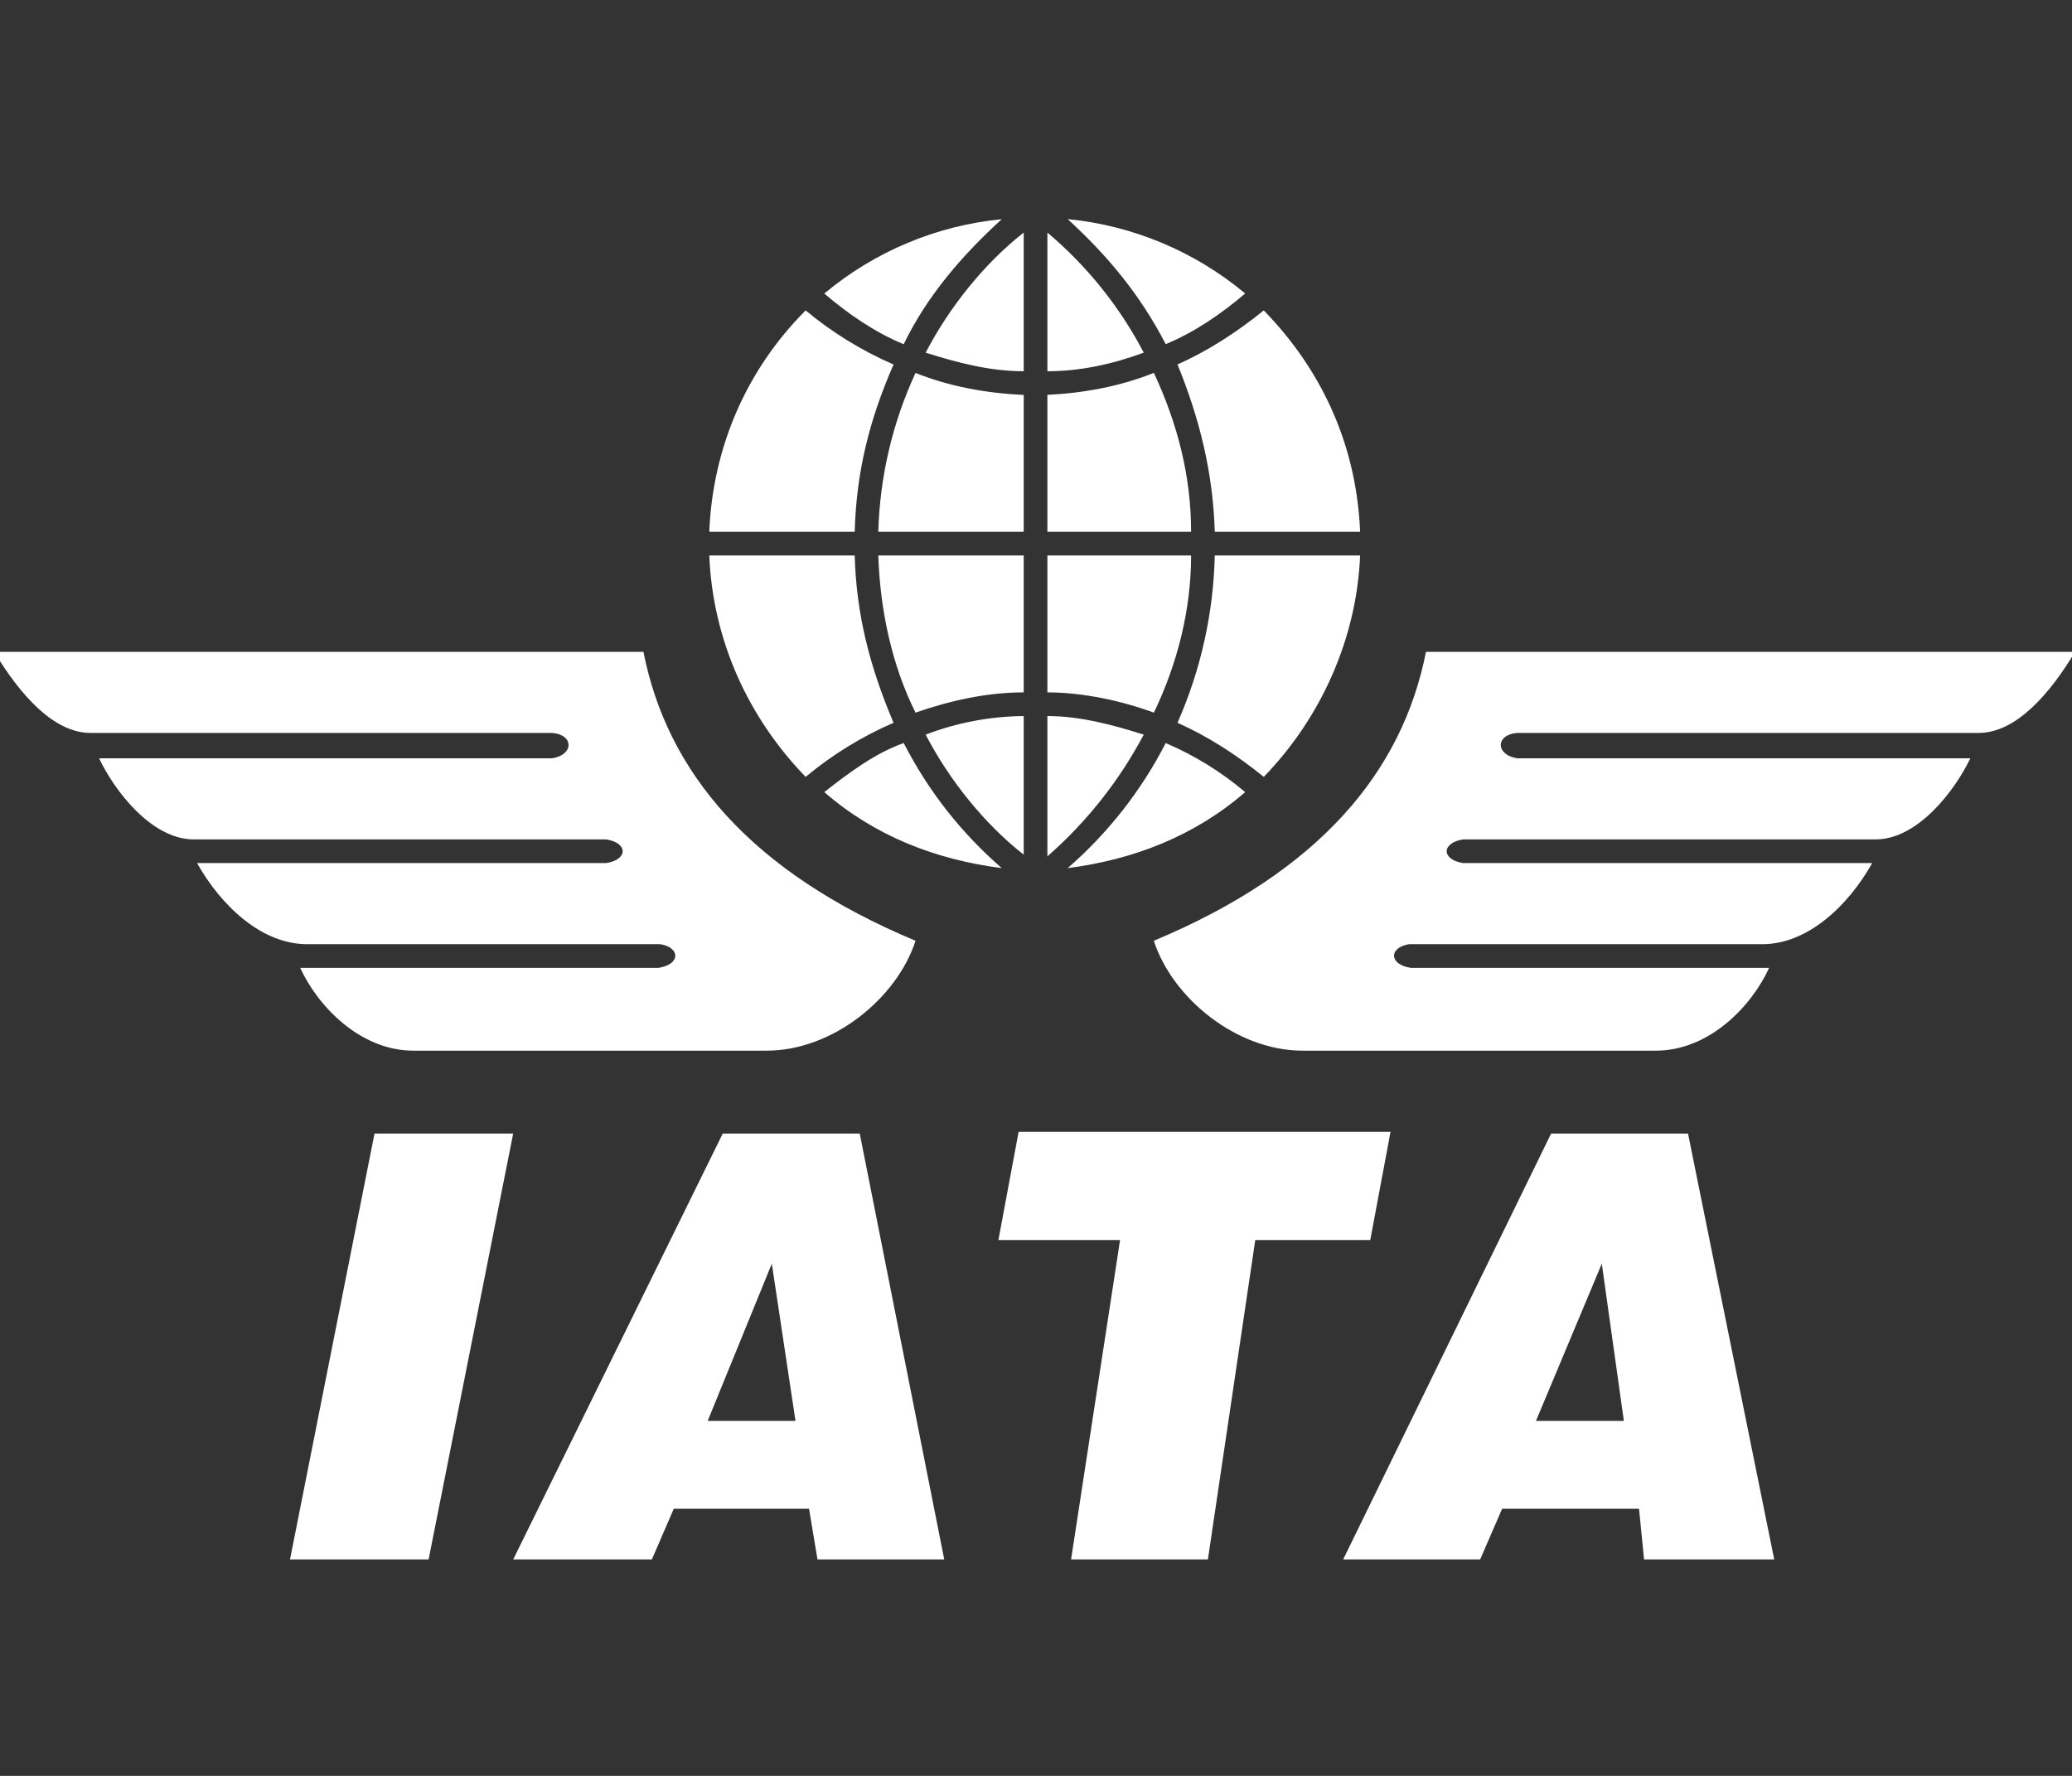 <svg width="28" height="24" viewBox="0 0 28 24" fill="none" xmlns="http://www.w3.org/2000/svg">
<rect x="0" y="0" width="28" height="24" fill="#333333" stroke="none"/>
<path fill-rule="evenodd" clip-rule="evenodd" d="M14.154 11.573C14.685 11.109 15.126 10.551 15.456 9.928C15.022 9.791 14.588 9.677 14.154 9.677V11.573ZM13.834 11.55C13.308 11.139 12.829 10.545 12.509 9.928C12.932 9.766 13.381 9.681 13.834 9.677V11.55ZM14.154 3.143C14.689 3.594 15.132 4.145 15.456 4.766C15.022 4.926 14.588 5.017 14.154 5.017V3.143ZM13.834 3.143C13.308 3.555 12.829 4.149 12.509 4.766C12.943 4.903 13.377 5.017 13.834 5.017V3.143ZM14.154 9.357V7.507H16.096C16.096 8.238 15.912 8.968 15.593 9.631C15.159 9.471 14.633 9.357 14.153 9.357H14.154ZM18.38 7.507H16.416C16.398 8.286 16.227 9.055 15.912 9.768C16.323 9.951 16.712 10.202 17.078 10.499C17.854 9.699 18.334 8.626 18.38 7.507ZM16.827 10.705C16.504 10.432 16.142 10.208 15.753 10.042C15.423 10.685 14.973 11.259 14.428 11.732C15.319 11.618 16.141 11.299 16.827 10.705ZM13.834 9.357V7.507H11.869C11.892 8.238 12.052 8.991 12.372 9.631C12.828 9.471 13.332 9.357 13.834 9.357ZM9.585 7.507H11.55C11.572 8.307 11.755 9.015 12.075 9.768C11.646 9.954 11.246 10.2 10.887 10.499C10.111 9.699 9.631 8.649 9.585 7.507ZM11.139 10.705C11.459 10.453 11.823 10.179 12.212 10.042C12.555 10.705 12.988 11.253 13.537 11.732C12.646 11.618 11.823 11.299 11.139 10.705ZM14.154 5.337V7.187H16.096C16.096 6.433 15.912 5.725 15.593 5.039C15.136 5.223 14.633 5.314 14.153 5.336L14.154 5.337ZM18.38 7.187H16.416C16.392 6.387 16.21 5.656 15.912 4.925C16.323 4.743 16.712 4.491 17.078 4.195C17.9 5.039 18.334 6.067 18.38 7.187ZM16.827 3.966C16.507 4.24 16.141 4.491 15.753 4.651C15.41 3.989 14.976 3.463 14.428 2.961C15.31 3.047 16.146 3.398 16.827 3.966ZM13.834 5.337V7.187H11.869C11.889 6.445 12.06 5.714 12.372 5.04C12.828 5.223 13.332 5.315 13.834 5.337ZM9.585 7.187H11.55C11.572 6.365 11.755 5.657 12.075 4.926C11.646 4.74 11.246 4.494 10.887 4.195C10.088 4.995 9.631 6.046 9.585 7.187ZM11.139 3.967C11.459 4.241 11.823 4.492 12.212 4.652C12.532 3.99 13.012 3.442 13.537 2.962C12.655 3.048 11.819 3.399 11.139 3.967ZM-0.077 8.809H8.695C9.015 10.431 10.133 11.778 12.372 12.714C12.121 13.491 11.252 14.199 10.362 14.199H5.587C4.856 14.199 4.286 13.583 4.057 13.08H8.899C9.197 13.034 9.197 12.806 8.923 12.76H4.148C3.532 12.76 2.983 12.235 2.663 11.664H8.191C8.489 11.618 8.489 11.39 8.191 11.344H2.618C2.047 11.344 1.544 10.682 1.339 10.248H7.461C7.757 10.202 7.757 9.928 7.461 9.905H1.223C0.721 9.905 0.264 9.379 -0.078 8.809H-0.077ZM28.043 8.809H19.27C18.95 10.431 17.831 11.778 15.592 12.714C15.844 13.491 16.712 14.199 17.602 14.199H22.376C23.108 14.199 23.679 13.583 23.907 13.08H19.064C18.767 13.034 18.767 12.806 19.041 12.76H23.816C24.432 12.76 24.98 12.235 25.3 11.664H19.772C19.476 11.618 19.476 11.39 19.772 11.344H25.346C25.917 11.344 26.419 10.682 26.626 10.248H20.503C20.207 10.202 20.207 9.928 20.503 9.905H26.739C27.242 9.905 27.7 9.379 28.041 8.809H28.043ZM18.151 21.075L20.961 15.319H22.811L23.976 21.075H22.217L22.149 20.39H20.299L20.002 21.075H18.151ZM20.756 19.203H21.944L21.646 17.078L20.756 19.203ZM14.474 21.075L15.136 16.758H13.492L13.765 15.296H18.791L18.517 16.758H16.963L16.323 21.075H14.474ZM6.935 21.075L9.767 15.319H11.618L12.76 21.075H11.047L10.933 20.39H9.105L8.809 21.075H6.935ZM9.563 19.203H10.75L10.43 17.078L9.563 19.203ZM3.919 21.075L5.061 15.319H6.935L5.792 21.075H3.92H3.919Z" fill="white"/>
</svg>
